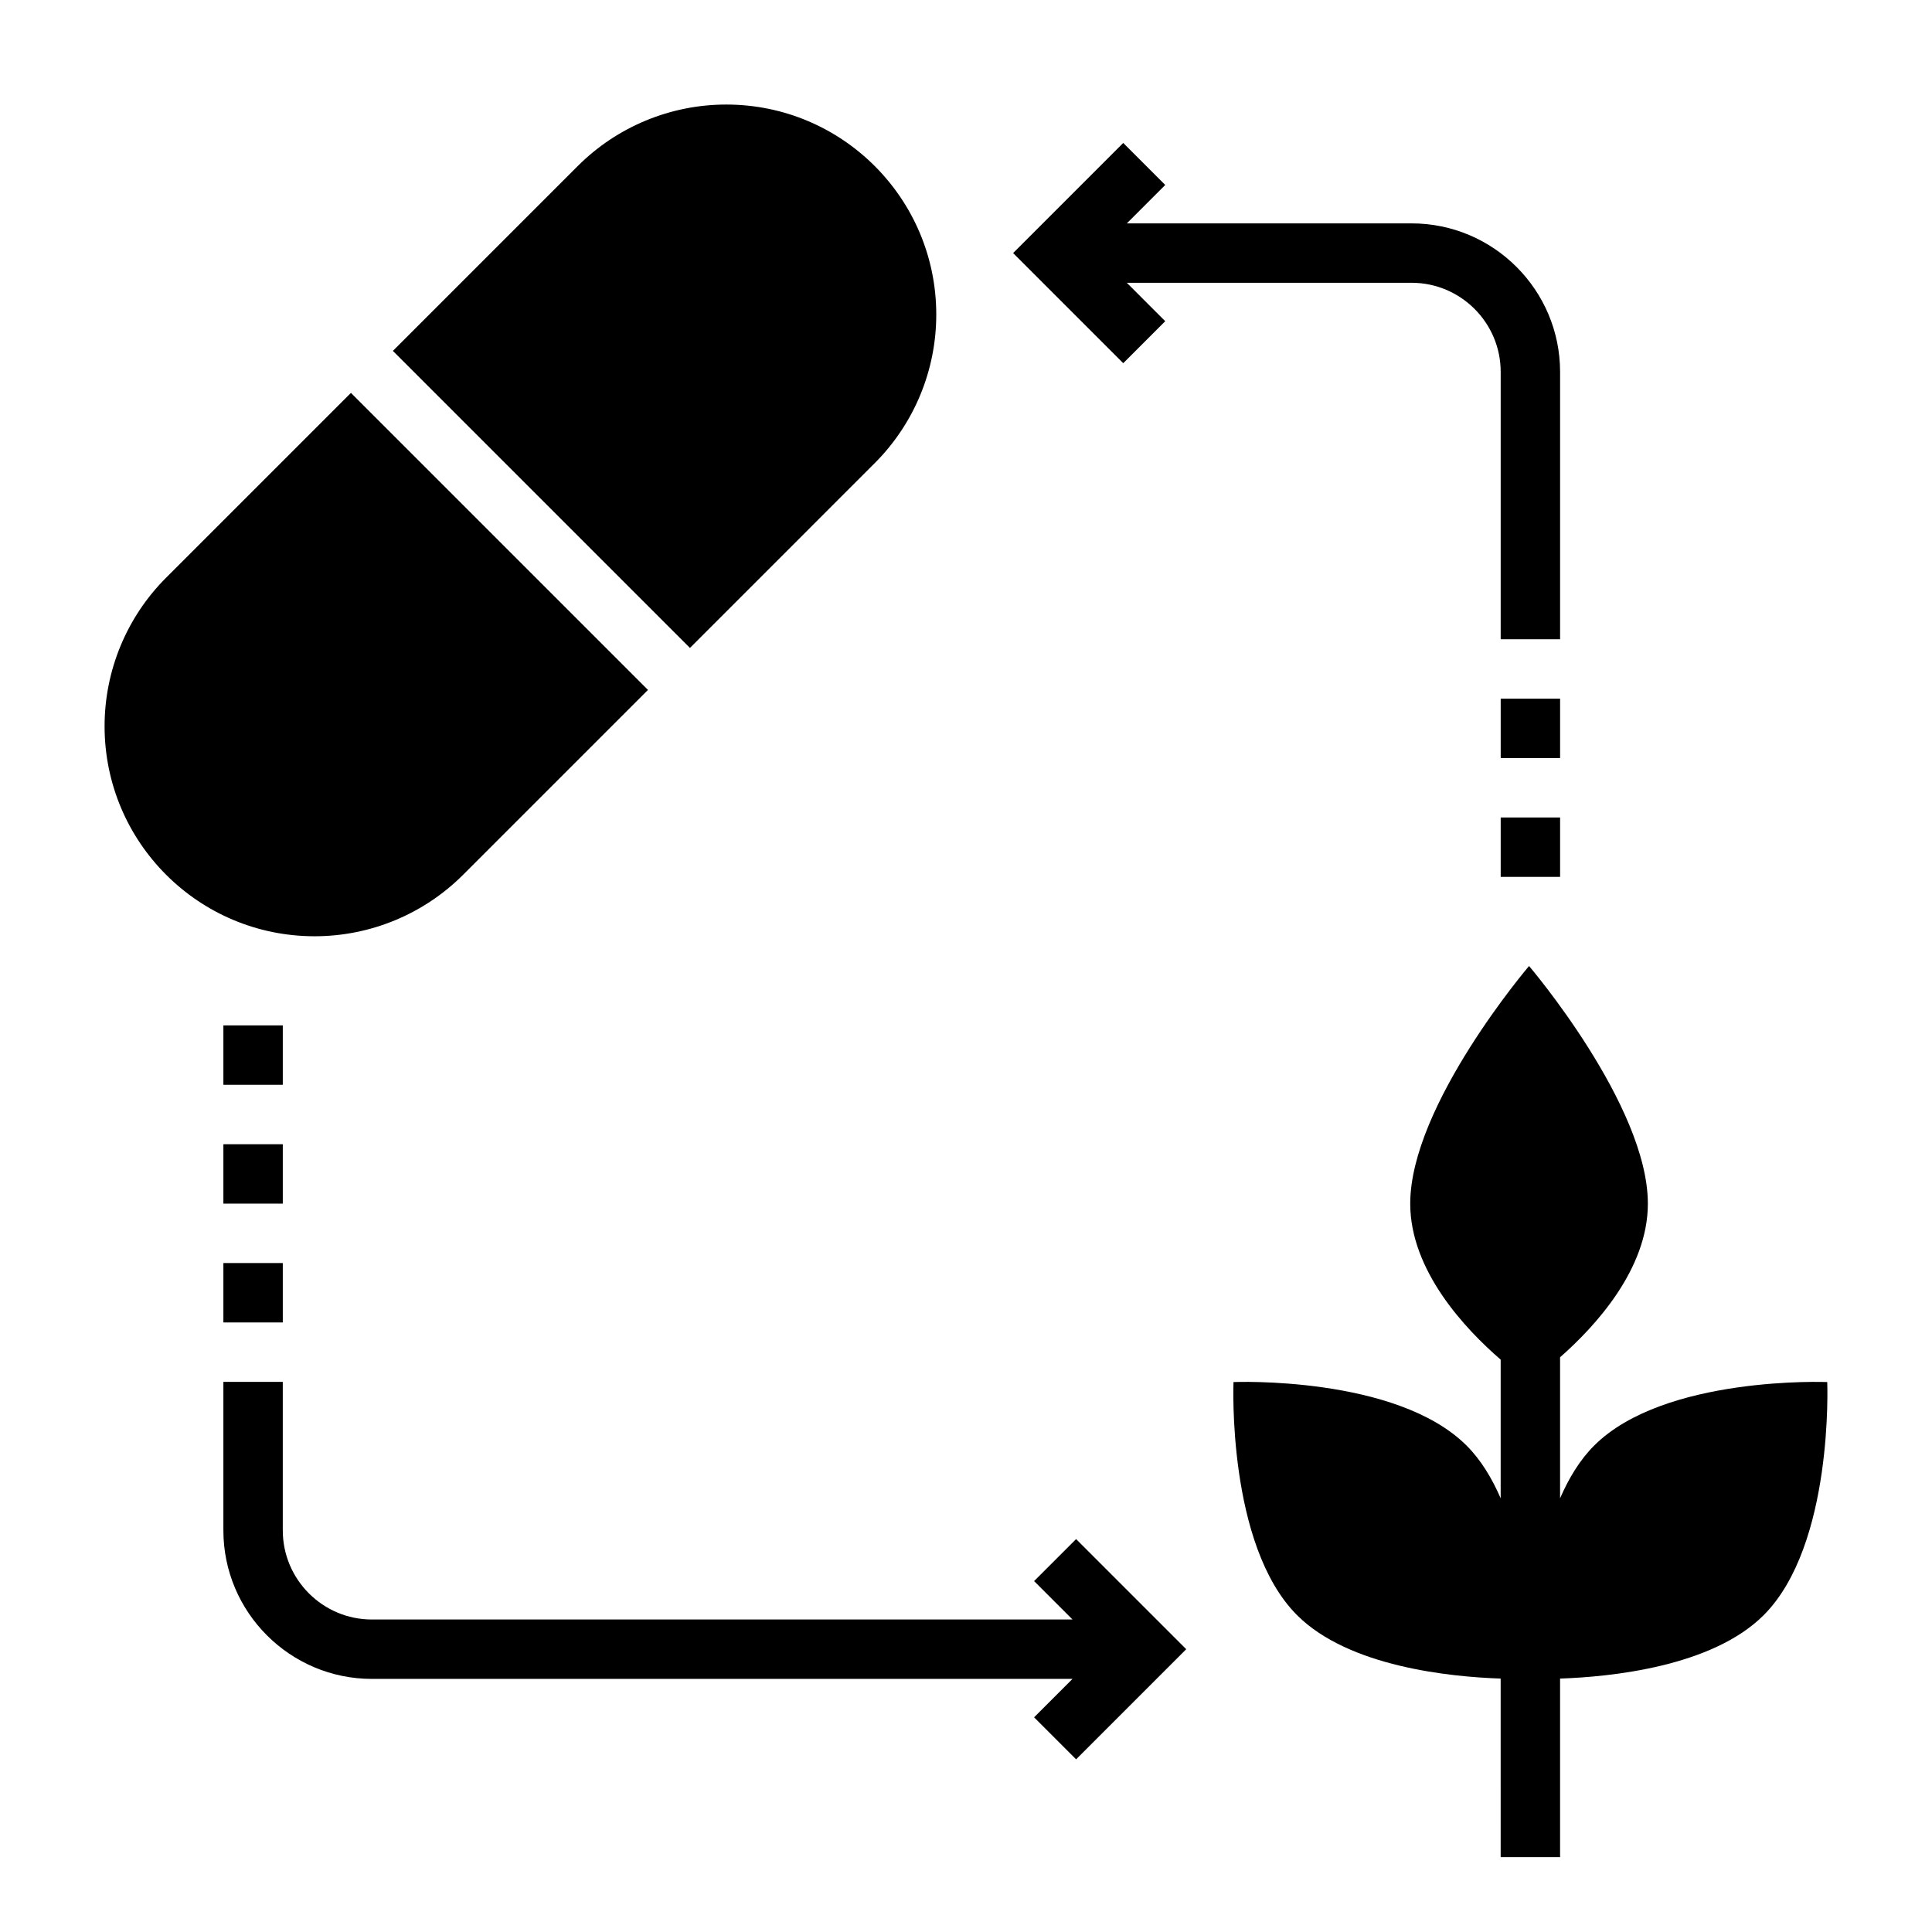 <?xml version="1.0" encoding="UTF-8"?>
<!-- Uploaded to: SVG Repo, www.svgrepo.com, Generator: SVG Repo Mixer Tools -->
<svg fill="#000000" width="800px" height="800px" version="1.1" viewBox="144 144 512 512" xmlns="http://www.w3.org/2000/svg">
 <g>
  <path d="m580.7 462.98c0-26.086-31.488-62.977-31.488-62.977s-31.488 36.891-31.488 62.977c0 17.801 14.652 33.285 23.969 41.336v36.75c-2.293-5.289-5.211-10.152-9.023-13.961-18.613-18.609-61.781-16.848-61.781-16.848s-1.762 43.168 16.848 61.781c13.699 13.699 40.652 16.352 53.953 16.801l0.004 47.324h15.742v-47.324c13.301-0.449 40.254-3.102 53.953-16.801 18.613-18.613 16.848-61.781 16.848-61.781s-43.168-1.762-61.781 16.848c-3.805 3.809-6.727 8.672-9.02 13.961v-37.375c9.332-8.203 23.266-23.344 23.266-40.711z"/>
  <path d="m227.38 392.12c14.762 0 28.922-5.863 39.359-16.305l48.98-48.98-78.719-78.719-48.98 48.98c-10.441 10.441-16.305 24.598-16.305 39.359 0 30.742 24.922 55.664 55.664 55.664z"/>
  <path d="m375.82 266.73c10.438-10.441 16.301-24.598 16.301-39.359 0-30.742-24.922-55.664-55.66-55.664-14.762 0-28.922 5.863-39.359 16.305l-48.98 48.98 78.719 78.719z"/>
  <path d="m452.8 229.12-10.18-10.18h75.461c13.023 0 23.617 10.594 23.617 23.617v70.848h15.742v-70.848c0-21.703-17.66-39.359-39.359-39.359h-75.461l10.18-10.18-11.133-11.133-29.18 29.184 29.184 29.184z"/>
  <path d="m541.7 329.15h15.742v15.742h-15.742z"/>
  <path d="m541.7 360.64h15.742v15.742h-15.742z"/>
  <path d="m429.18 610.24 29.184-29.184-29.184-29.184-11.133 11.133 10.18 10.18h-185.67c-13.023 0-23.617-10.594-23.617-23.617v-39.359h-15.742v39.359c0 21.703 17.66 39.359 39.359 39.359h185.67l-10.18 10.18z"/>
  <path d="m203.2 447.23h15.742v15.742h-15.742z"/>
  <path d="m203.2 415.74h15.742v15.742h-15.742z"/>
  <path d="m203.2 478.72h15.742v15.742h-15.742z"/>
 </g>
</svg>